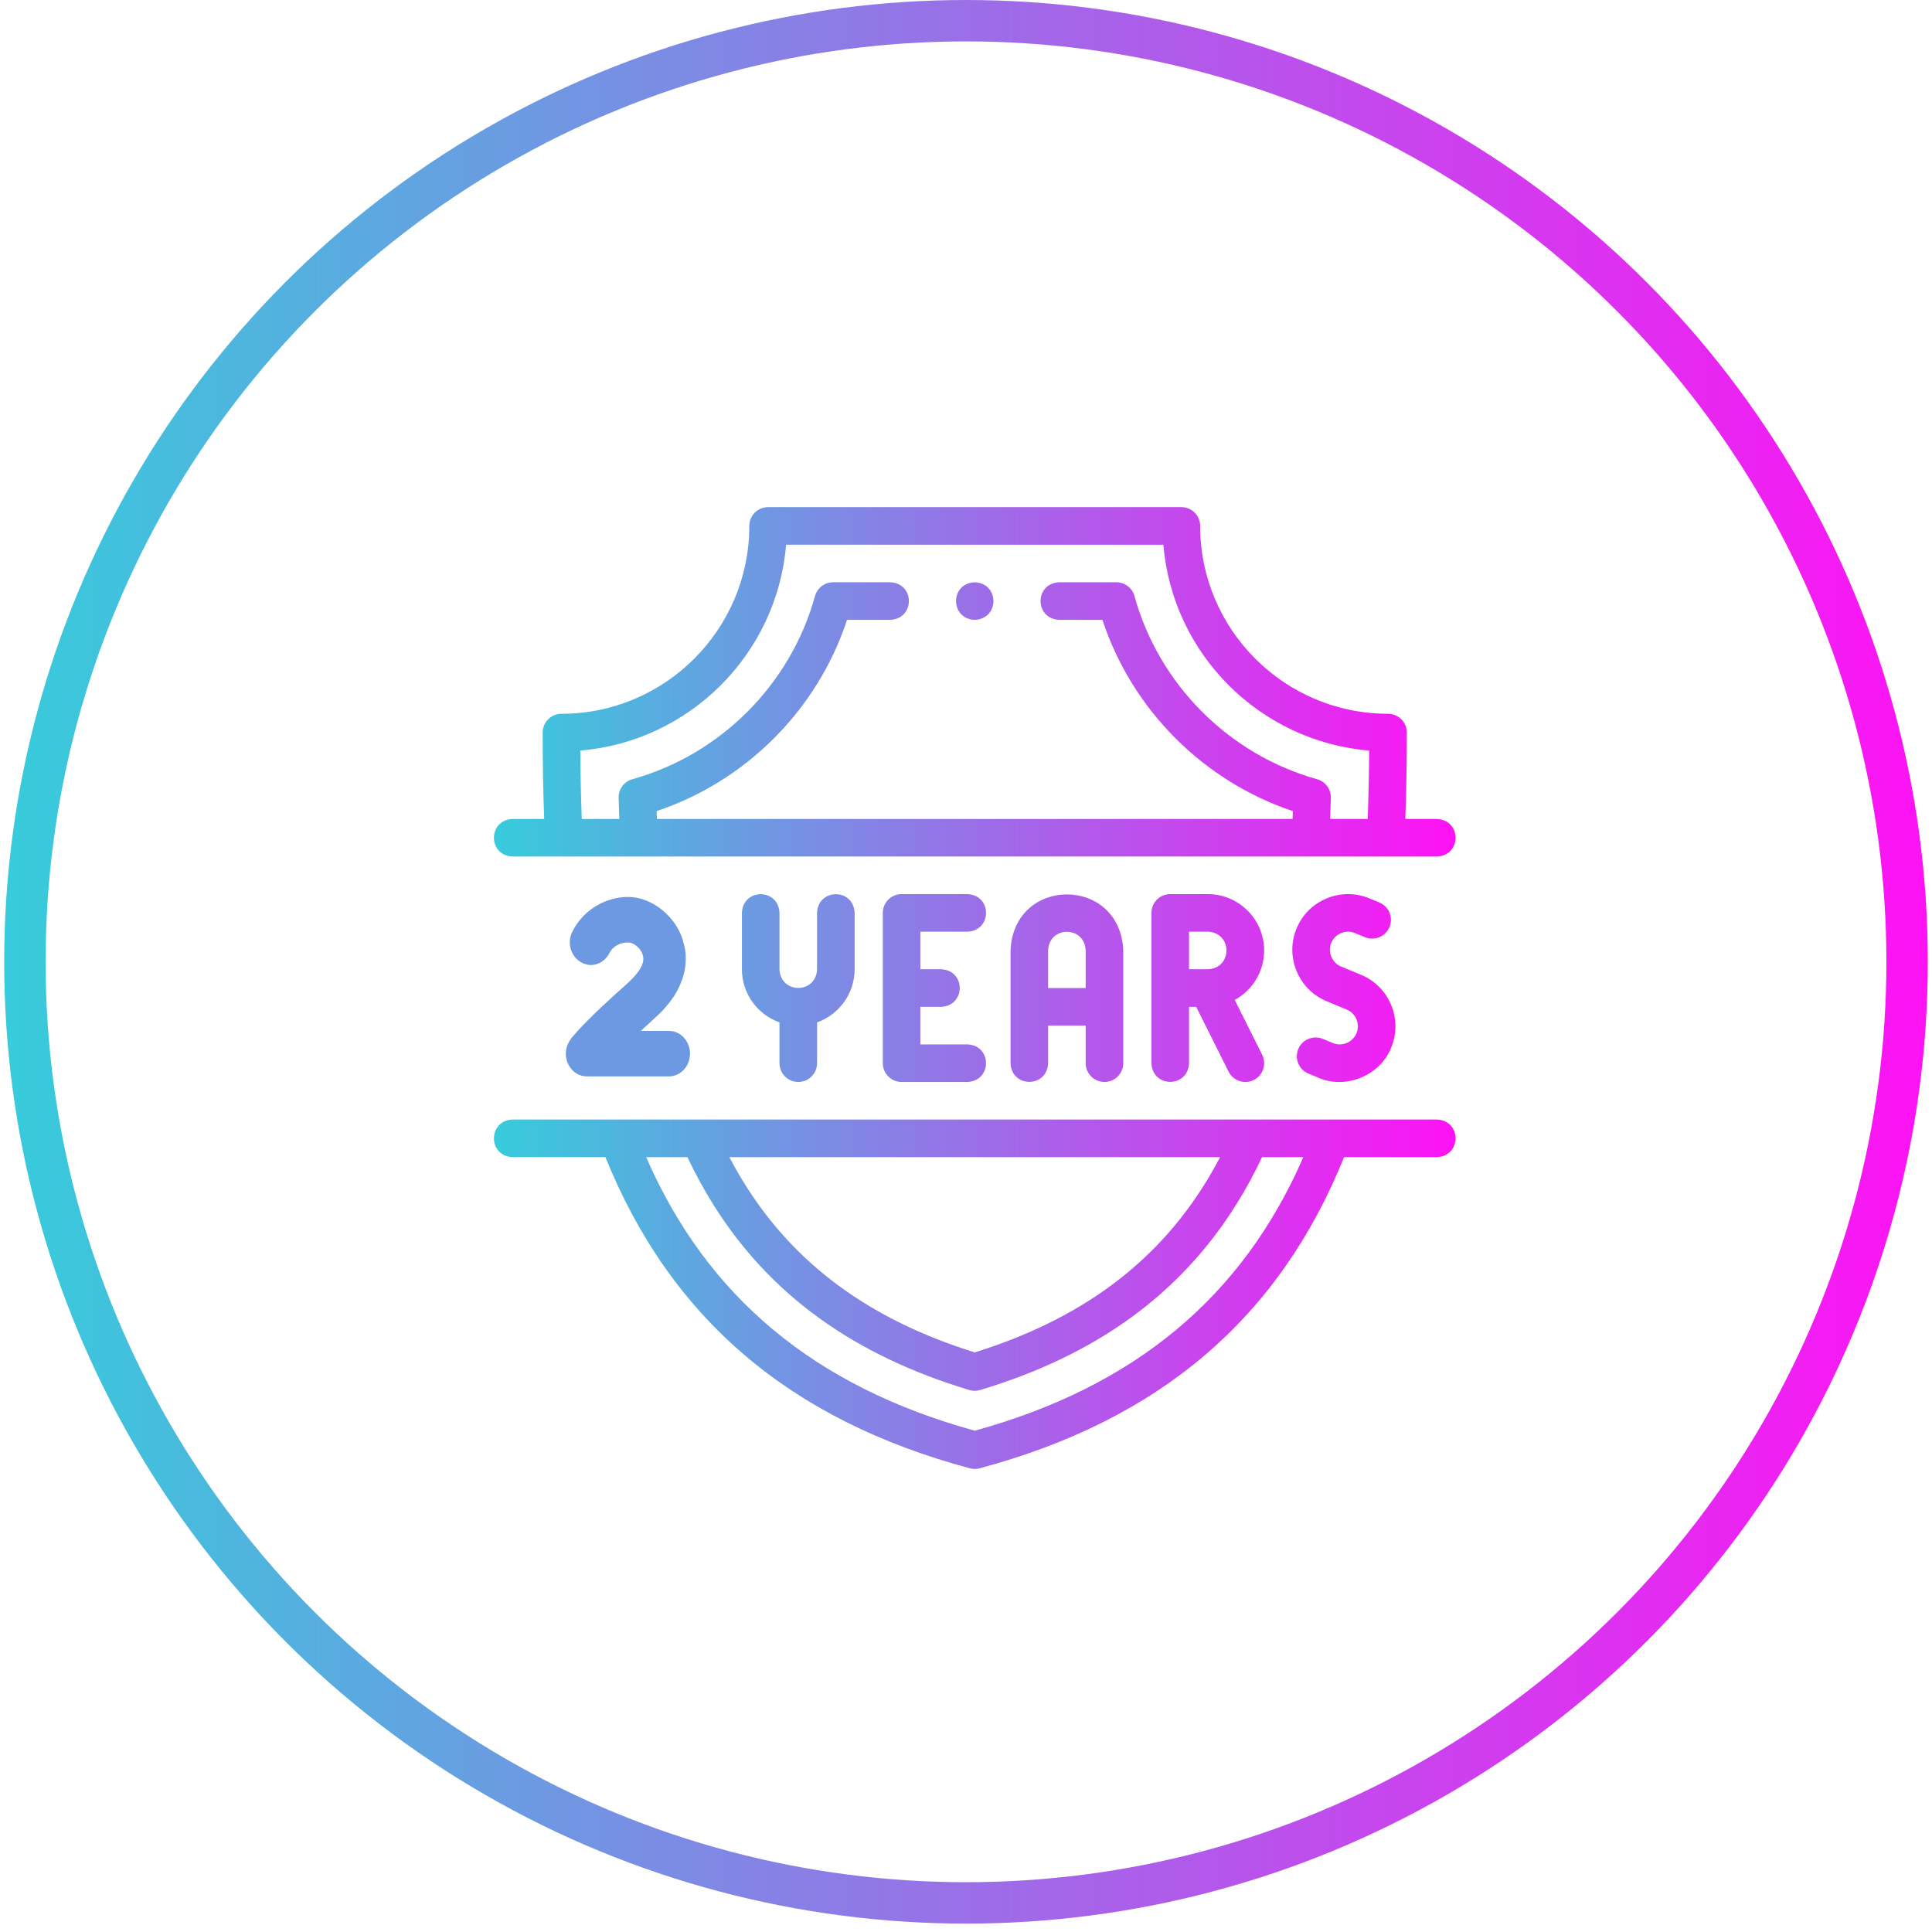 <svg xmlns="http://www.w3.org/2000/svg" fill="none" viewBox="0 0 140 140" height="140" width="140">
<circle stroke-width="3" stroke="url(#paint0_linear_113_2918)" r="68.196" cy="69.696" cx="70"></circle>
<g clip-path="url(#clip0_113_2918)">
<path fill="url(#paint1_linear_113_2918)" d="M104.12 81.126H37.146C35.34 81.198 35.341 83.777 37.146 83.849H43.871C48.582 95.522 57.226 102.901 70.281 106.399C70.512 106.461 70.755 106.461 70.986 106.399C84.041 102.901 92.685 95.522 97.397 83.849H104.12C105.926 83.776 105.925 81.197 104.12 81.126ZM88.413 83.849C88.05 84.543 87.667 85.212 87.268 85.848C83.62 91.671 78.176 95.649 70.633 98C63.09 95.649 57.646 91.671 53.998 85.848C53.599 85.212 53.216 84.543 52.853 83.849L88.413 83.849ZM70.633 103.674C59.045 100.481 51.238 93.985 46.823 83.849H49.812C50.386 85.061 51.017 86.218 51.691 87.293C55.767 93.8 61.835 98.194 70.24 100.727C70.496 100.804 70.77 100.804 71.026 100.727C79.432 98.194 85.499 93.8 89.576 87.294C90.249 86.218 90.88 85.061 91.454 83.849H94.445C90.029 93.985 82.222 100.481 70.633 103.674Z"></path>
<path fill="url(#paint2_linear_113_2918)" d="M37.146 62.068H104.12C105.926 61.996 105.925 59.417 104.12 59.346H101.832C101.906 57.382 101.942 55.322 101.942 53.084C101.942 52.332 101.332 51.723 100.58 51.723C93.075 51.723 86.968 45.616 86.968 38.11C86.968 37.358 86.359 36.749 85.607 36.749H55.659C54.907 36.749 54.298 37.358 54.298 38.11C54.298 45.616 48.191 51.723 40.685 51.723C39.934 51.723 39.324 52.332 39.324 53.084C39.324 55.325 39.36 57.385 39.434 59.346H37.146C35.34 59.418 35.341 61.997 37.146 62.068ZM42.051 54.389C49.973 53.73 56.307 47.394 56.964 39.471H84.302C84.959 47.394 91.293 53.73 99.215 54.389C99.203 56.134 99.168 57.772 99.107 59.346H96.388C96.407 58.843 96.424 58.331 96.438 57.815C96.455 57.191 96.045 56.635 95.444 56.467C89.047 54.681 83.976 49.594 82.208 43.193C82.045 42.603 81.508 42.194 80.896 42.194H76.758C74.952 42.266 74.953 44.845 76.758 44.917H79.886C82.028 51.422 87.19 56.605 93.685 58.775C93.678 58.967 93.671 59.157 93.664 59.346H47.602C47.595 59.157 47.588 58.967 47.581 58.775C54.076 56.605 59.238 51.422 61.38 44.917H64.507C66.313 44.845 66.312 42.265 64.507 42.194H60.37C59.758 42.194 59.221 42.603 59.058 43.193C57.29 49.594 52.219 54.681 45.823 56.467C45.221 56.635 44.811 57.191 44.828 57.815C44.842 58.331 44.858 58.843 44.878 59.346H42.158C42.098 57.773 42.063 56.136 42.051 54.389Z"></path>
<path fill="url(#paint3_linear_113_2918)" d="M70.633 44.917C72.439 44.845 72.438 42.265 70.633 42.194C68.827 42.266 68.828 44.846 70.633 44.917Z"></path>
<path fill="url(#paint4_linear_113_2918)" d="M57.845 78.403C58.597 78.403 59.207 77.794 59.207 77.042V74.086C60.791 73.525 61.929 72.01 61.929 70.236V66.152C61.857 64.346 59.278 64.347 59.207 66.152V70.236C59.132 72.042 56.558 72.041 56.484 70.236V66.152C56.412 64.346 53.833 64.347 53.762 66.152V70.236C53.762 72.01 54.9 73.525 56.484 74.086V77.042C56.484 77.794 57.094 78.403 57.845 78.403Z"></path>
<path fill="url(#paint5_linear_113_2918)" d="M70.097 67.513C71.903 67.442 71.902 64.862 70.097 64.791H65.332C64.581 64.791 63.971 65.4 63.971 66.152V77.042C63.971 77.794 64.581 78.403 65.332 78.403H70.097C71.903 78.332 71.902 75.752 70.097 75.681H66.694V72.959H68.191C69.997 72.887 69.996 70.307 68.191 70.236H66.694V67.513H70.097Z"></path>
<path fill="url(#paint6_linear_113_2918)" d="M80.034 78.403C80.786 78.403 81.395 77.794 81.395 77.042V68.875C81.17 63.456 73.451 63.46 73.228 68.875V77.042C73.3 78.848 75.879 78.847 75.95 77.042V74.32H78.673V77.042C78.673 77.794 79.282 78.403 80.034 78.403ZM75.95 71.597V68.875C76.025 67.068 78.599 67.07 78.673 68.875V71.597H75.95Z"></path>
<path fill="url(#paint7_linear_113_2918)" d="M91.605 68.875C91.605 66.623 89.773 64.791 87.521 64.791H84.799C84.047 64.791 83.437 65.4 83.437 66.152V77.042C83.509 78.848 86.089 78.847 86.16 77.042V72.959H86.68L89.026 77.651C89.364 78.33 90.195 78.593 90.853 78.26C91.525 77.924 91.798 77.106 91.462 76.433L89.475 72.46C90.743 71.766 91.605 70.419 91.605 68.875ZM86.16 67.513H87.521C89.318 67.587 89.331 70.141 87.538 70.236C87.523 70.235 87.507 70.236 87.491 70.236H86.16L86.16 67.513Z"></path>
<path fill="url(#paint8_linear_113_2918)" d="M97.584 75.579C97.258 75.714 96.901 75.715 96.58 75.582L95.856 75.282C95.161 74.995 94.365 75.325 94.077 76.019C93.79 76.713 94.12 77.51 94.814 77.797L95.538 78.097C97.522 78.967 100.025 77.928 100.811 75.913C101.663 73.857 100.683 71.491 98.627 70.639L97.179 70.04C96.527 69.786 96.187 68.964 96.469 68.323C96.602 68.002 96.854 67.75 97.18 67.615C97.507 67.481 97.864 67.479 98.185 67.612L98.909 67.912C99.603 68.2 100.399 67.87 100.687 67.175C100.975 66.481 100.645 65.685 99.95 65.397L99.226 65.097C98.233 64.686 97.136 64.687 96.138 65.1C95.14 65.514 94.364 66.288 93.953 67.281C93.541 68.275 93.543 69.372 93.956 70.37C94.369 71.367 95.144 72.144 96.137 72.555L97.585 73.155C98.254 73.432 98.573 74.202 98.296 74.871C98.163 75.193 97.91 75.444 97.584 75.579Z"></path>
<path fill="#6D99E2" d="M48.473 74.703C49.316 74.703 50 75.442 50 76.351C50 77.261 49.316 78 48.473 78H42.54C41.329 78 40.592 76.579 41.242 75.48C41.259 75.461 41.277 75.423 41.294 75.404C41.312 75.366 41.329 75.347 41.347 75.309C41.382 75.271 41.399 75.252 41.417 75.214C41.452 75.176 41.47 75.157 41.487 75.12C41.505 75.12 41.505 75.12 41.505 75.12C41.522 75.082 41.557 75.044 41.593 75.006C41.961 74.57 42.54 73.983 43.102 73.433C43.769 72.789 44.418 72.201 44.734 71.917C45.524 71.197 46.928 70.117 46.56 69.15C46.507 68.999 46.437 68.885 46.349 68.771C46.103 68.468 45.752 68.297 45.559 68.297C45.489 68.297 45.331 68.297 45.12 68.335C44.805 68.411 44.401 68.601 44.155 69.074C43.892 69.586 43.418 69.889 42.909 69.927C42.628 69.946 42.347 69.87 42.084 69.719C41.347 69.283 41.066 68.278 41.487 67.483C42.102 66.289 43.172 65.455 44.436 65.133C44.717 65.057 44.998 65.019 45.279 65C45.366 65 45.454 65 45.542 65C46.612 65 47.736 65.569 48.543 66.478C48.912 66.895 49.21 67.369 49.403 67.899C49.456 68.032 49.491 68.184 49.526 68.316C49.614 68.601 49.666 68.885 49.684 69.169C49.702 69.529 49.684 69.87 49.631 70.23C49.508 70.894 49.245 71.538 48.859 72.163C48.613 72.523 48.333 72.883 48.017 73.225C47.876 73.357 47.753 73.49 47.613 73.622C47.244 73.964 46.841 74.324 46.455 74.684C46.455 74.684 46.455 74.703 46.472 74.703H48.473Z"></path>
</g>
<defs>
<linearGradient gradientUnits="userSpaceOnUse" y2="69.696" x2="139.696" y1="69.696" x1="0.304" id="paint0_linear_113_2918">
<stop stop-color="#36CCDB"></stop>
<stop stop-color="#FE12F4" offset="1"></stop>
</linearGradient>
<linearGradient gradientUnits="userSpaceOnUse" y2="71.597" x2="105.474" y1="71.597" x1="35.792" id="paint1_linear_113_2918">
<stop stop-color="#36CCDB"></stop>
<stop stop-color="#FE12F4" offset="1"></stop>
</linearGradient>
<linearGradient gradientUnits="userSpaceOnUse" y2="71.597" x2="105.474" y1="71.597" x1="35.792" id="paint2_linear_113_2918">
<stop stop-color="#36CCDB"></stop>
<stop stop-color="#FE12F4" offset="1"></stop>
</linearGradient>
<linearGradient gradientUnits="userSpaceOnUse" y2="71.597" x2="105.474" y1="71.597" x1="35.792" id="paint3_linear_113_2918">
<stop stop-color="#36CCDB"></stop>
<stop stop-color="#FE12F4" offset="1"></stop>
</linearGradient>
<linearGradient gradientUnits="userSpaceOnUse" y2="71.597" x2="105.474" y1="71.597" x1="35.792" id="paint4_linear_113_2918">
<stop stop-color="#36CCDB"></stop>
<stop stop-color="#FE12F4" offset="1"></stop>
</linearGradient>
<linearGradient gradientUnits="userSpaceOnUse" y2="71.597" x2="105.474" y1="71.597" x1="35.792" id="paint5_linear_113_2918">
<stop stop-color="#36CCDB"></stop>
<stop stop-color="#FE12F4" offset="1"></stop>
</linearGradient>
<linearGradient gradientUnits="userSpaceOnUse" y2="71.597" x2="105.474" y1="71.597" x1="35.792" id="paint6_linear_113_2918">
<stop stop-color="#36CCDB"></stop>
<stop stop-color="#FE12F4" offset="1"></stop>
</linearGradient>
<linearGradient gradientUnits="userSpaceOnUse" y2="71.597" x2="105.474" y1="71.597" x1="35.792" id="paint7_linear_113_2918">
<stop stop-color="#36CCDB"></stop>
<stop stop-color="#FE12F4" offset="1"></stop>
</linearGradient>
<linearGradient gradientUnits="userSpaceOnUse" y2="71.597" x2="105.474" y1="71.597" x1="35.792" id="paint8_linear_113_2918">
<stop stop-color="#36CCDB"></stop>
<stop stop-color="#FE12F4" offset="1"></stop>
</linearGradient>
<clipPath id="clip0_113_2918">
<rect transform="translate(35.785 36.749)" fill="white" height="69.696" width="69.696"></rect>
</clipPath>
</defs>
</svg>
